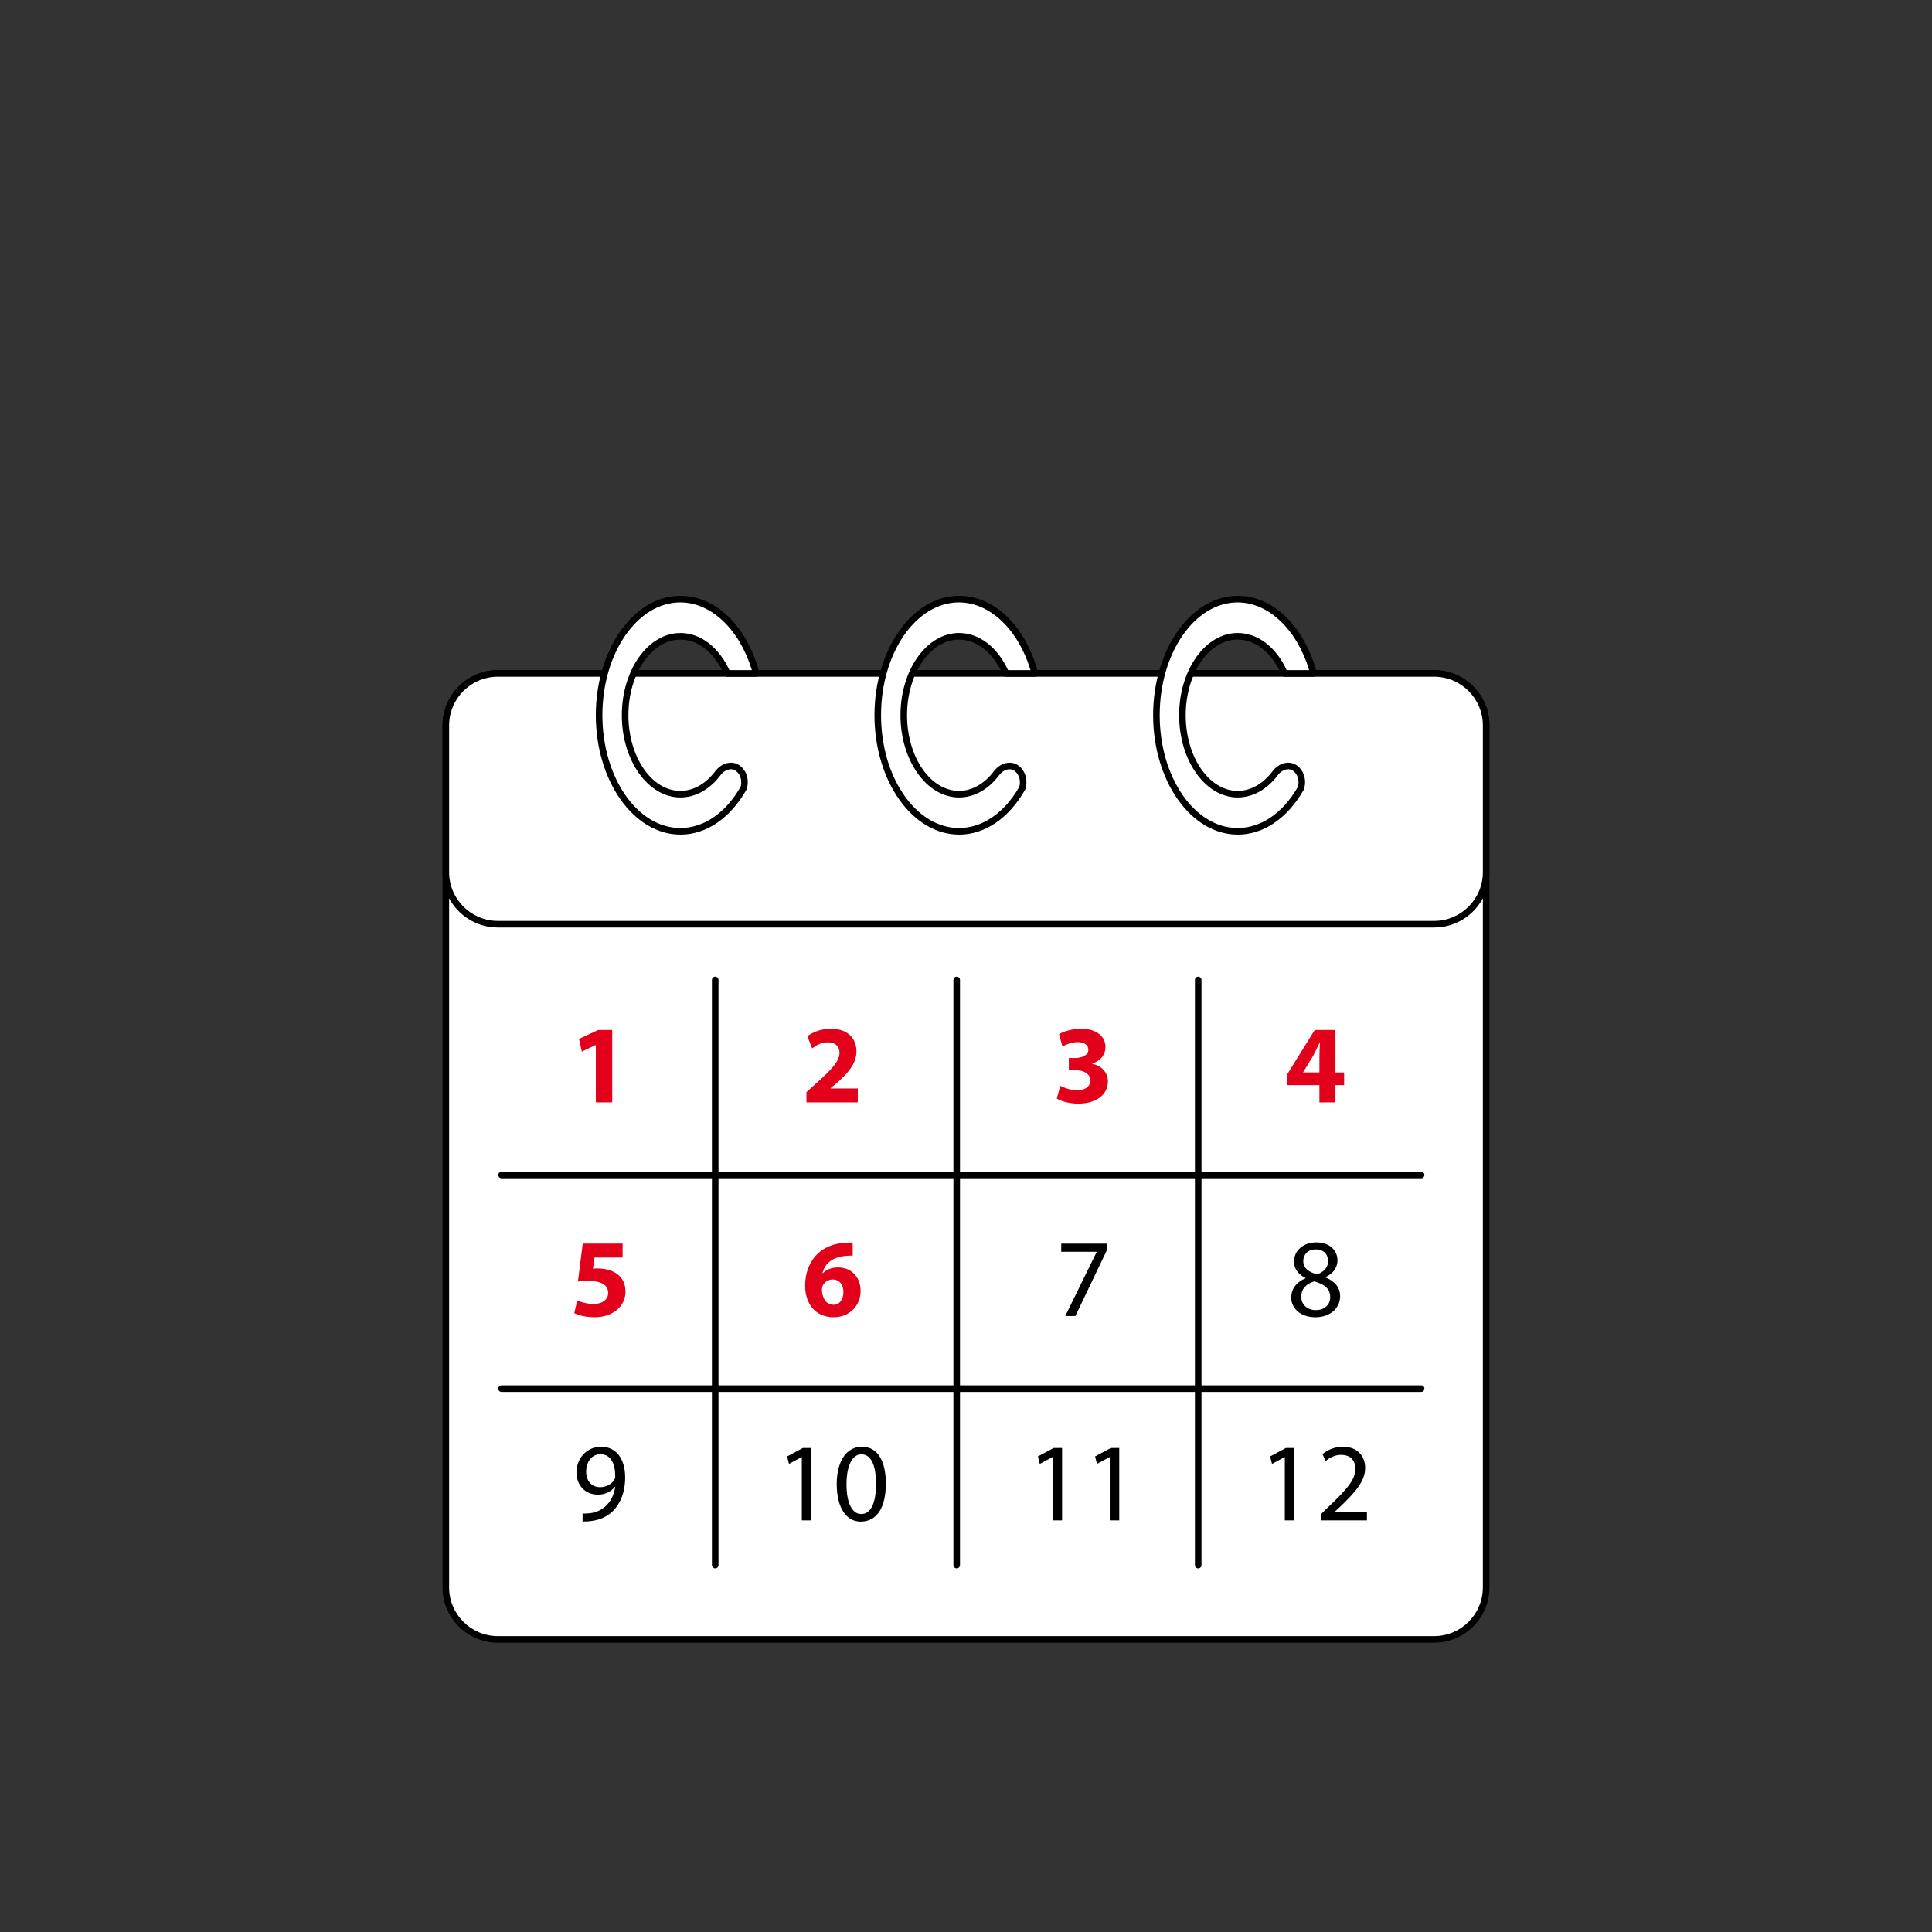 <?xml version="1.0" encoding="UTF-8"?>
<svg id="Ebene_1" data-name="Ebene 1" xmlns="http://www.w3.org/2000/svg" viewBox="0 0 208 208">
  <rect x="0" y="0" width="208" height="208" fill="#333333" stroke="none"/>
  <defs>
    <style>
      .cls-1 {
        fill: #e2001a;
      }

      .cls-1, .cls-2, .cls-3 {
        stroke-width: 0px;
      }

      .cls-2 {
        fill: #000;
      }

      .cls-3 {
        fill: #fff;
      }
    </style>
  </defs>
  <g id="_4_-_6_M" data-name="4 - 6 M">
    <g>
      <g>
        <g>
          <rect class="cls-3" x="48" y="72.5" width="112" height="104" rx="5.601" ry="5.601"/>
          <path class="cls-2" d="M154.399,176.854H53.601c-3.284,0-5.956-2.672-5.956-5.955v-92.798c0-3.284,2.672-5.956,5.956-5.956h100.798c3.283,0,5.955,2.672,5.955,5.956v92.798c0,3.283-2.672,5.955-5.955,5.955ZM53.601,72.854c-2.893,0-5.247,2.354-5.247,5.247v92.798c0,2.893,2.354,5.246,5.247,5.246h100.798c2.893,0,5.246-2.354,5.246-5.246v-92.798c0-2.893-2.354-5.247-5.246-5.247H53.601Z"/>
        </g>
        <g>
          <rect class="cls-3" x="48" y="72.5" width="112" height="27" rx="5.601" ry="5.601"/>
          <path class="cls-2" d="M154.399,99.854H53.601c-3.284,0-5.956-2.672-5.956-5.956v-15.798c0-3.284,2.672-5.956,5.956-5.956h100.798c3.283,0,5.955,2.672,5.955,5.956v15.798c0,3.284-2.672,5.956-5.955,5.956ZM53.601,72.854c-2.893,0-5.247,2.354-5.247,5.247v15.798c0,2.893,2.354,5.247,5.247,5.247h100.798c2.893,0,5.246-2.354,5.246-5.247v-15.798c0-2.893-2.354-5.247-5.246-5.247H53.601Z"/>
        </g>
      </g>
      <g>
        <path class="cls-2" d="M77,168.854c-.196,0-.354-.159-.354-.354v-63c0-.195.159-.354.354-.354s.354.159.354.354v63c0,.195-.159.354-.354.354Z"/>
        <path class="cls-2" d="M103,168.854c-.196,0-.354-.159-.354-.354v-63c0-.195.159-.354.354-.354s.354.159.354.354v63c0,.195-.159.354-.354.354Z"/>
        <path class="cls-2" d="M129,168.854c-.195,0-.354-.159-.354-.354v-63c0-.195.159-.354.354-.354s.354.159.354.354v63c0,.195-.159.354-.354.354Z"/>
        <path class="cls-2" d="M153,149.854H54c-.196,0-.354-.159-.354-.354s.159-.354.354-.354h99c.195,0,.354.159.354.354s-.159.354-.354.354Z"/>
        <path class="cls-2" d="M153,126.854H54c-.196,0-.354-.159-.354-.354s.159-.354.354-.354h99c.195,0,.354.159.354.354s-.159.354-.354.354Z"/>
      </g>
    </g>
    <g>
      <path class="cls-1" d="M64.149,112.507h-.024l-1.487.708-.3-1.367,2.063-.96h1.511v7.796h-1.763v-6.177Z"/>
      <path class="cls-1" d="M86.823,118.684v-1.104l1.007-.911c1.703-1.523,2.531-2.399,2.555-3.311,0-.636-.384-1.14-1.283-1.14-.672,0-1.26.336-1.667.648l-.516-1.308c.588-.443,1.499-.804,2.555-.804,1.763,0,2.734,1.031,2.734,2.446,0,1.308-.947,2.352-2.075,3.358l-.72.6v.024h2.938v1.499h-5.529Z"/>
      <path class="cls-1" d="M114.146,116.896c.324.168,1.067.479,1.811.479.947,0,1.428-.455,1.428-1.043,0-.768-.768-1.115-1.571-1.115h-.743v-1.308h.707c.611-.012,1.392-.24,1.392-.899,0-.468-.384-.815-1.151-.815-.636,0-1.308.275-1.631.468l-.372-1.319c.468-.3,1.403-.588,2.411-.588,1.666,0,2.59.876,2.59,1.943,0,.827-.468,1.475-1.428,1.811v.024c.936.168,1.691.875,1.691,1.895,0,1.379-1.211,2.387-3.189,2.387-1.008,0-1.859-.264-2.315-.552l.372-1.367Z"/>
      <path class="cls-1" d="M142.049,118.684v-1.859h-3.454v-1.187l2.95-4.75h2.23v4.569h.936v1.367h-.936v1.859h-1.727ZM142.049,115.457v-1.727c0-.468.023-.947.061-1.451h-.049c-.252.504-.455.959-.719,1.451l-1.044,1.703v.023h1.751Z"/>
      <path class="cls-1" d="M67.028,135.387h-3.022l-.168,1.199c.168-.023.312-.023.504-.023.744,0,1.499.168,2.051.563.587.396.947,1.044.947,1.955,0,1.451-1.247,2.734-3.346,2.734-.947,0-1.739-.216-2.17-.443l.324-1.367c.348.168,1.055.384,1.763.384.756,0,1.56-.36,1.56-1.188,0-.804-.636-1.296-2.195-1.296-.432,0-.732.024-1.056.072l.516-4.09h4.294v1.499Z"/>
      <path class="cls-1" d="M91.8,135.184c-.204-.013-.42,0-.708.023-1.619.132-2.339.96-2.542,1.871h.036c.384-.396.924-.624,1.655-.624,1.307,0,2.411.924,2.411,2.543,0,1.547-1.188,2.818-2.878,2.818-2.075,0-3.094-1.547-3.094-3.406,0-1.463.54-2.687,1.379-3.466.779-.708,1.787-1.092,3.01-1.151.336-.024.552-.024.731-.012v1.403ZM90.804,139.093c0-.72-.384-1.343-1.163-1.343-.492,0-.899.3-1.08.695-.048.096-.072.24-.072.456.036.827.432,1.571,1.259,1.571.647,0,1.055-.588,1.055-1.38Z"/>
      <path class="cls-2" d="M119.172,133.888v.696l-3.395,7.1h-1.092l3.383-6.896v-.023h-3.814v-.876h4.918Z"/>
      <path class="cls-2" d="M139.015,139.705c0-.983.587-1.68,1.547-2.087l-.012-.036c-.864-.408-1.235-1.08-1.235-1.751,0-1.235,1.043-2.075,2.41-2.075,1.512,0,2.268.947,2.268,1.919,0,.66-.324,1.367-1.283,1.823v.036c.971.384,1.57,1.067,1.57,2.015,0,1.355-1.163,2.267-2.65,2.267-1.631,0-2.614-.972-2.614-2.11ZM143.213,139.656c0-.947-.66-1.402-1.716-1.702-.911.264-1.403.863-1.403,1.606-.035.792.564,1.487,1.56,1.487.947,0,1.56-.588,1.56-1.392ZM140.311,135.759c0,.779.587,1.199,1.486,1.439.672-.229,1.188-.708,1.188-1.415,0-.624-.371-1.271-1.319-1.271-.876,0-1.354.575-1.354,1.247Z"/>
      <path class="cls-2" d="M62.722,162.94c.228.023.492,0,.852-.036.612-.084,1.188-.336,1.631-.756.516-.468.888-1.151,1.032-2.075h-.036c-.432.528-1.055.84-1.835.84-1.403,0-2.303-1.056-2.303-2.387,0-1.476,1.067-2.771,2.663-2.771s2.579,1.295,2.579,3.286c0,1.715-.576,2.915-1.343,3.658-.6.588-1.427.947-2.267,1.043-.384.061-.72.072-.972.061v-.863ZM63.106,158.454c0,.972.588,1.655,1.499,1.655.708,0,1.259-.348,1.535-.815.06-.096.096-.216.096-.384,0-1.331-.492-2.351-1.595-2.351-.899,0-1.535.792-1.535,1.895Z"/>
      <g>
        <path class="cls-2" d="M86.324,156.871h-.024l-1.355.731-.204-.803,1.703-.912h.9v7.796h-1.02v-6.812Z"/>
        <path class="cls-2" d="M95.37,159.702c0,2.65-.983,4.113-2.71,4.113-1.523,0-2.555-1.427-2.579-4.006,0-2.614,1.127-4.054,2.71-4.054,1.643,0,2.579,1.463,2.579,3.946ZM91.136,159.821c0,2.027.624,3.179,1.583,3.179,1.08,0,1.595-1.26,1.595-3.25,0-1.919-.492-3.179-1.583-3.179-.924,0-1.595,1.128-1.595,3.25Z"/>
      </g>
      <g>
        <path class="cls-2" d="M113.324,156.871h-.024l-1.355.731-.204-.803,1.703-.912h.9v7.796h-1.02v-6.812Z"/>
        <path class="cls-2" d="M119.479,156.871h-.024l-1.355.731-.203-.803,1.703-.912h.899v7.796h-1.02v-6.812Z"/>
      </g>
      <g>
        <path class="cls-2" d="M138.324,156.871h-.024l-1.355.731-.204-.803,1.703-.912h.9v7.796h-1.02v-6.812Z"/>
        <path class="cls-2" d="M142.188,163.684v-.647l.827-.804c1.991-1.895,2.891-2.902,2.902-4.078,0-.791-.383-1.522-1.547-1.522-.707,0-1.295.359-1.654.659l-.336-.743c.539-.456,1.307-.792,2.207-.792,1.679,0,2.387,1.151,2.387,2.267,0,1.439-1.044,2.603-2.688,4.186l-.623.576v.023h3.502v.876h-4.978Z"/>
      </g>
    </g>
    <g>
      <g>
        <path class="cls-3" d="M107.325,83.193c-1.065,1.43-2.498,2.307-4.075,2.307-3.286,0-5.95-3.806-5.95-8.5s2.664-8.5,5.95-8.5c2.129,0,3.997,1.598,5.049,4h3.117c-1.265-4.68-4.444-8-8.166-8-4.832,0-8.75,5.596-8.75,12.5s3.918,12.5,8.75,12.5c2.737,0,5.181-1.796,6.786-4.608.377-1.114-.225-2.186-1.036-2.392-.569-.145-1.236.138-1.675.693Z"/>
        <path class="cls-2" d="M103.25,89.854c-5.02,0-9.104-5.767-9.104-12.854s4.084-12.854,9.104-12.854c3.812,0,7.152,3.243,8.508,8.262.029.106.007.22-.061.308-.067.088-.171.139-.281.139h-3.117c-.141,0-.269-.083-.324-.212-1.039-2.372-2.805-3.788-4.725-3.788-3.085,0-5.596,3.654-5.596,8.146s2.51,8.146,5.596,8.146c1.406,0,2.752-.769,3.791-2.164.002-.003.004-.005.006-.008.534-.676,1.337-.996,2.04-.817.466.118.882.459,1.141.937.311.57.362,1.268.145,1.913-1.764,3.104-4.35,4.849-7.122,4.849ZM103.25,64.854c-4.629,0-8.396,5.448-8.396,12.146s3.766,12.146,8.396,12.146c2.511,0,4.872-1.614,6.479-4.429.127-.396.093-.887-.124-1.285-.165-.304-.417-.519-.691-.588-.429-.108-.952.119-1.307.566-1.176,1.577-2.722,2.445-4.356,2.445-3.477,0-6.305-3.972-6.305-8.854s2.828-8.854,6.305-8.854c2.15,0,4.109,1.491,5.277,4h2.419c-1.328-4.38-4.379-7.291-7.696-7.291Z"/>
      </g>
      <g>
        <path class="cls-3" d="M137.325,83.193c-1.065,1.43-2.498,2.307-4.075,2.307-3.286,0-5.95-3.806-5.95-8.5s2.664-8.5,5.95-8.5c2.129,0,3.997,1.598,5.049,4h3.117c-1.265-4.68-4.444-8-8.166-8-4.832,0-8.75,5.596-8.75,12.5s3.918,12.5,8.75,12.5c2.737,0,5.181-1.796,6.786-4.608.377-1.114-.225-2.186-1.036-2.392-.569-.145-1.236.138-1.675.693Z"/>
        <path class="cls-2" d="M133.25,89.854c-5.021,0-9.104-5.767-9.104-12.854s4.084-12.854,9.104-12.854c3.812,0,7.152,3.243,8.508,8.262.029.106.007.22-.061.308-.067.088-.171.139-.281.139h-3.117c-.141,0-.269-.083-.324-.212-1.039-2.372-2.805-3.788-4.725-3.788-3.086,0-5.596,3.654-5.596,8.146s2.51,8.146,5.596,8.146c1.406,0,2.752-.769,3.791-2.164.002-.003.004-.005.006-.008.534-.676,1.338-.996,2.04-.817.466.118.882.459,1.141.937.311.57.362,1.268.145,1.913-1.764,3.104-4.35,4.849-7.122,4.849ZM133.25,64.854c-4.629,0-8.396,5.448-8.396,12.146s3.767,12.146,8.396,12.146c2.511,0,4.872-1.614,6.479-4.429.127-.396.093-.887-.124-1.285-.165-.304-.417-.519-.691-.588-.429-.108-.952.119-1.307.566-1.176,1.577-2.723,2.445-4.356,2.445-3.477,0-6.305-3.972-6.305-8.854s2.828-8.854,6.305-8.854c2.15,0,4.109,1.491,5.277,4h2.419c-1.328-4.38-4.379-7.291-7.696-7.291Z"/>
      </g>
      <g>
        <path class="cls-3" d="M77.325,83.193c-1.065,1.43-2.498,2.307-4.075,2.307-3.286,0-5.95-3.806-5.95-8.5s2.664-8.5,5.95-8.5c2.129,0,3.997,1.598,5.049,4h3.117c-1.265-4.68-4.444-8-8.166-8-4.832,0-8.75,5.596-8.75,12.5s3.918,12.5,8.75,12.5c2.737,0,5.181-1.796,6.786-4.608.377-1.114-.225-2.186-1.036-2.392-.569-.145-1.236.138-1.675.693Z"/>
        <path class="cls-2" d="M73.25,89.854c-5.02,0-9.104-5.767-9.104-12.854s4.084-12.854,9.104-12.854c3.812,0,7.152,3.243,8.508,8.262.028.106.006.22-.061.308-.067.088-.171.139-.281.139h-3.117c-.141,0-.268-.083-.325-.212-1.038-2.372-2.804-3.788-4.724-3.788-3.085,0-5.596,3.654-5.596,8.146s2.51,8.146,5.596,8.146c1.406,0,2.752-.769,3.791-2.164.002-.003.004-.005.006-.008.534-.676,1.334-.998,2.041-.817.465.118.881.459,1.14.937.31.57.362,1.267.144,1.912-1.763,3.104-4.349,4.849-7.121,4.849ZM73.25,64.854c-4.629,0-8.396,5.448-8.396,12.146s3.766,12.146,8.396,12.146c2.511,0,4.872-1.614,6.478-4.429.127-.396.093-.887-.123-1.285-.166-.304-.417-.519-.692-.588-.426-.108-.952.119-1.306.566-1.175,1.577-2.722,2.445-4.356,2.445-3.477,0-6.305-3.972-6.305-8.854s2.828-8.854,6.305-8.854c2.15,0,4.109,1.491,5.278,4h2.418c-1.327-4.38-4.378-7.291-7.696-7.291Z"/>
      </g>
    </g>
  </g>
</svg>